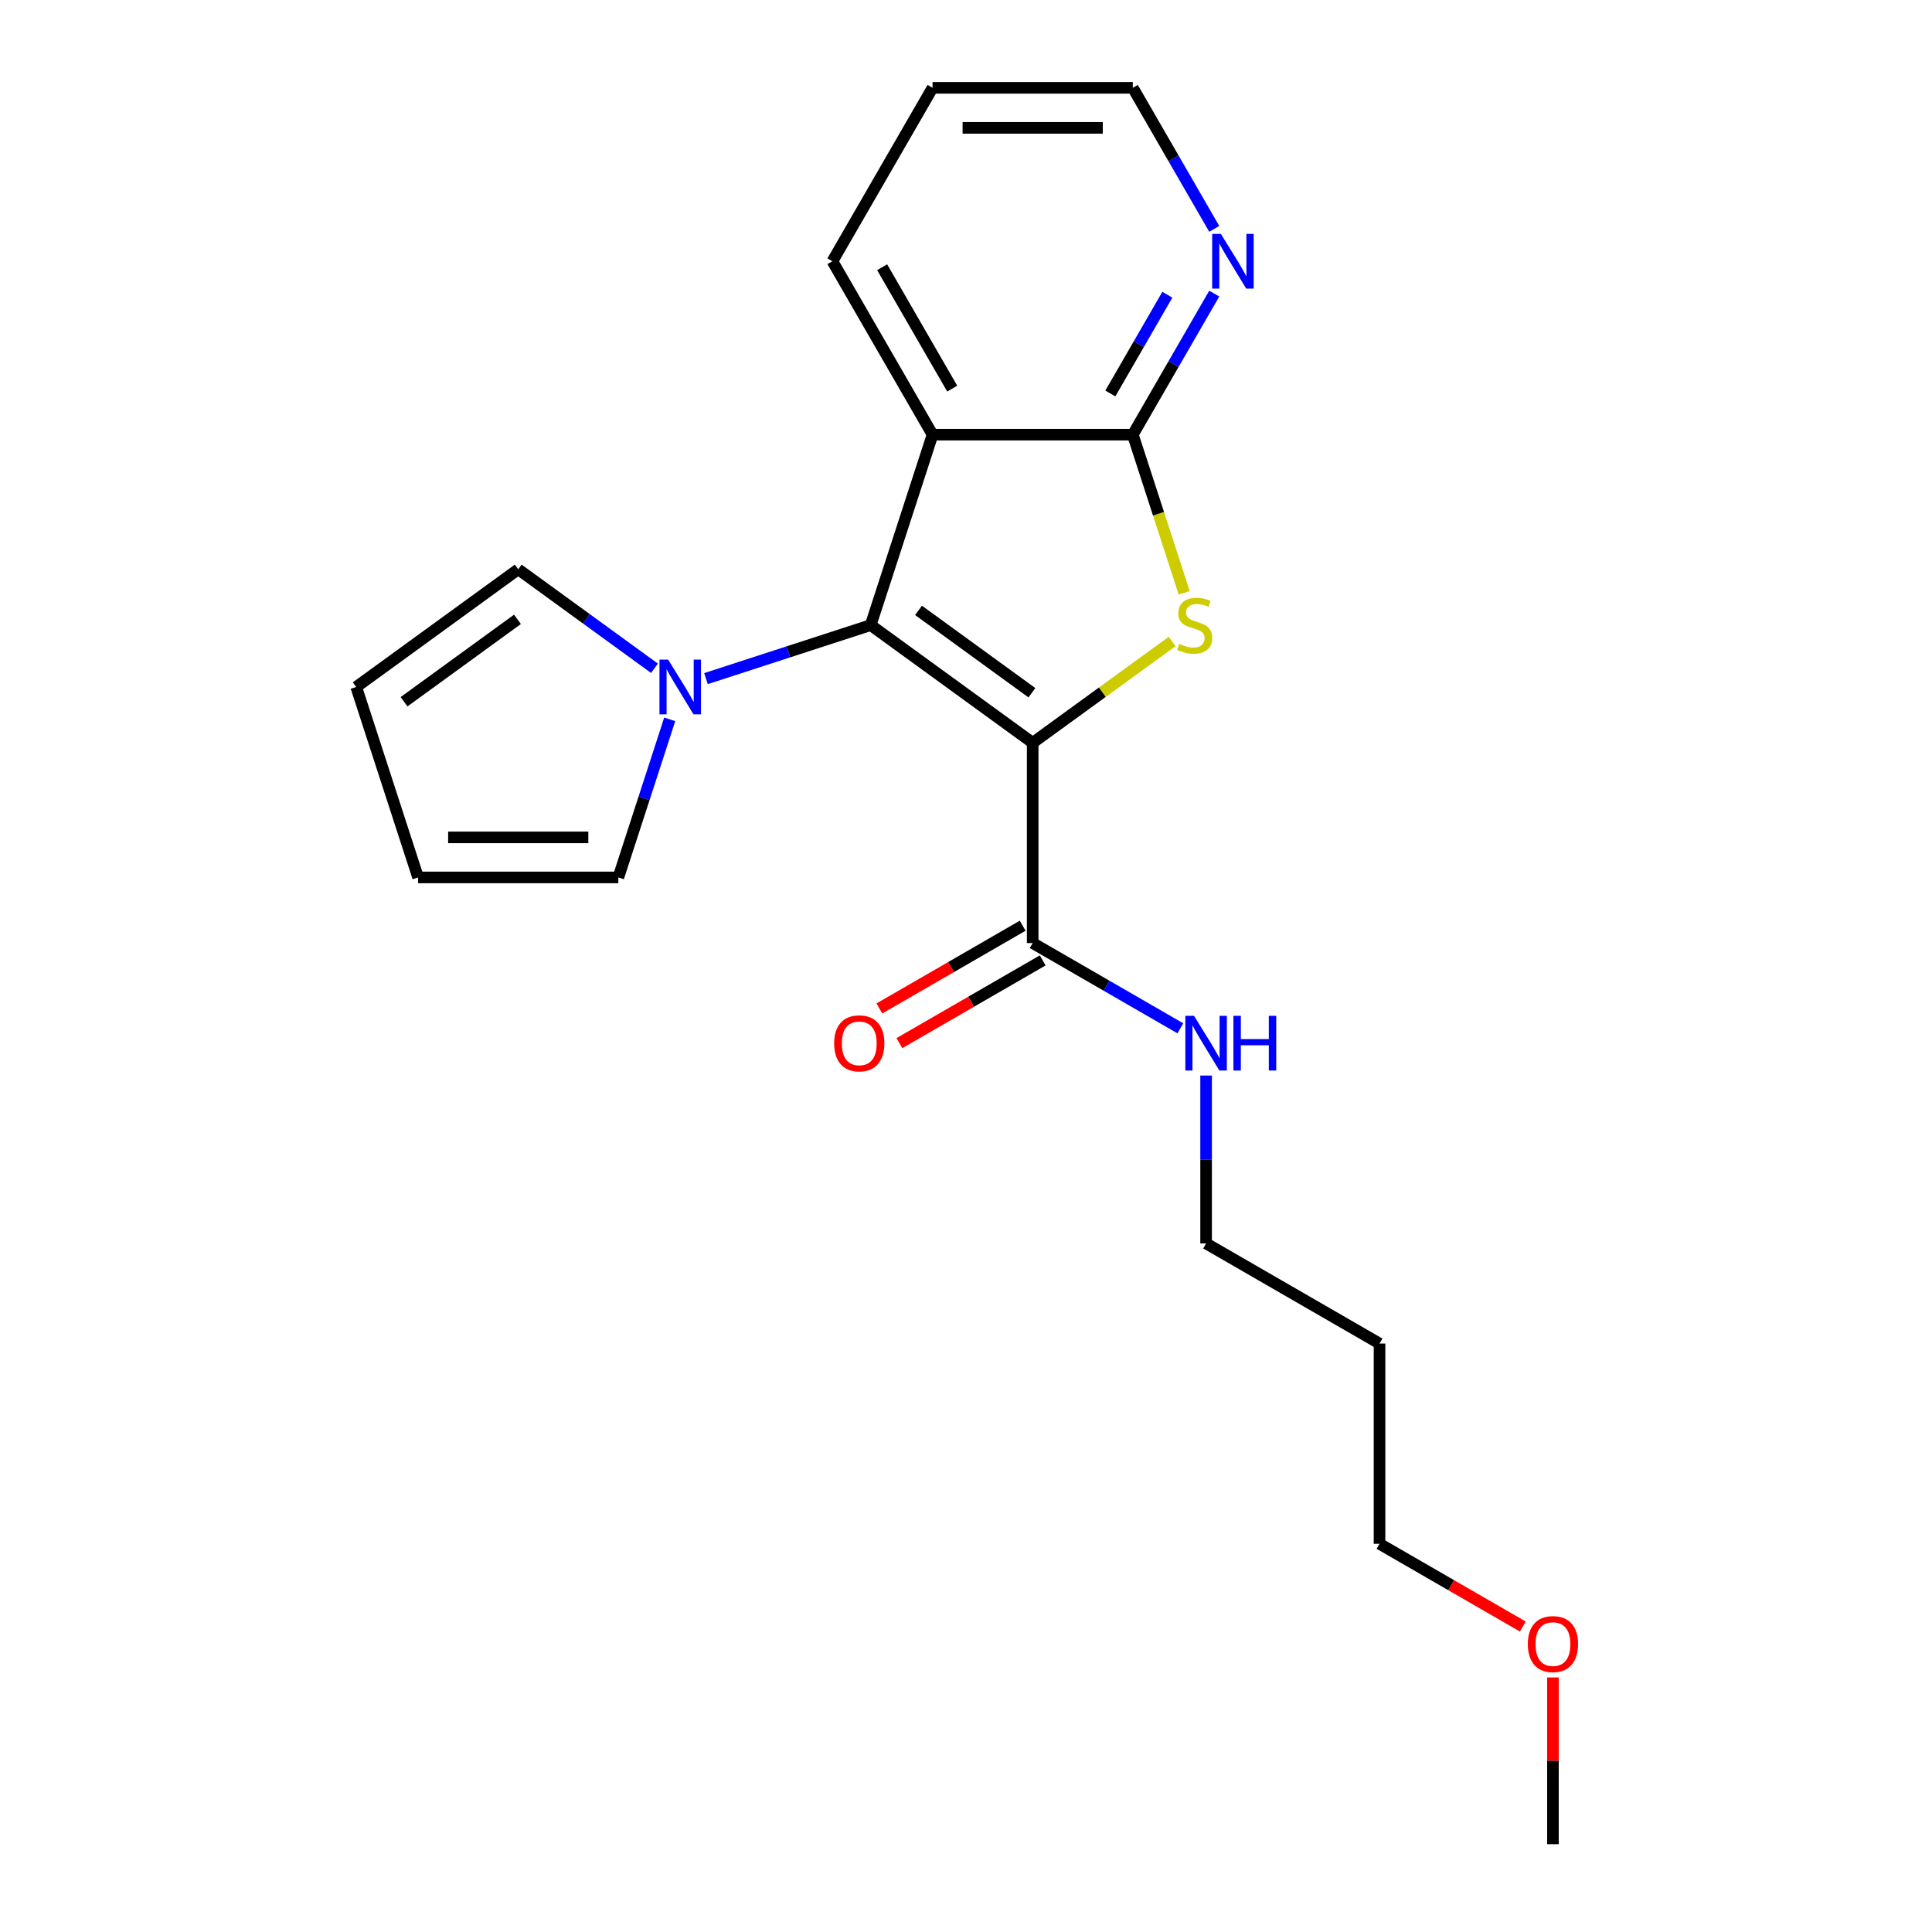 <?xml version='1.0' encoding='iso-8859-1'?>
<svg version='1.1' baseProfile='full'
              xmlns='http://www.w3.org/2000/svg'
                      xmlns:rdkit='http://www.rdkit.org/xml'
                      xmlns:xlink='http://www.w3.org/1999/xlink'
                  xml:space='preserve'
width='1000px' height='1000px' viewBox='0 0 1000 1000'>
<!-- END OF HEADER -->
<rect style='opacity:1.0;fill:#FFFFFF;stroke:none' width='1000' height='1000' x='0' y='0'> </rect>
<path class='bond-0' d='M 534.515,384.478 L 450.662,323.555' style='fill:none;fill-rule:evenodd;stroke:#000000;stroke-width:6px;stroke-linecap:butt;stroke-linejoin:miter;stroke-opacity:1' />
<path class='bond-0' d='M 534.122,358.569 L 475.425,315.923' style='fill:none;fill-rule:evenodd;stroke:#000000;stroke-width:6px;stroke-linecap:butt;stroke-linejoin:miter;stroke-opacity:1' />
<path class='bond-1' d='M 534.515,384.478 L 570.607,358.256' style='fill:none;fill-rule:evenodd;stroke:#000000;stroke-width:6px;stroke-linecap:butt;stroke-linejoin:miter;stroke-opacity:1' />
<path class='bond-1' d='M 570.607,358.256 L 606.698,332.035' style='fill:none;fill-rule:evenodd;stroke:#CCCC00;stroke-width:6px;stroke-linecap:butt;stroke-linejoin:miter;stroke-opacity:1' />
<path class='bond-5' d='M 534.515,384.478 L 534.515,488.127' style='fill:none;fill-rule:evenodd;stroke:#000000;stroke-width:6px;stroke-linecap:butt;stroke-linejoin:miter;stroke-opacity:1' />
<path class='bond-2' d='M 450.662,323.555 L 482.691,224.979' style='fill:none;fill-rule:evenodd;stroke:#000000;stroke-width:6px;stroke-linecap:butt;stroke-linejoin:miter;stroke-opacity:1' />
<path class='bond-4' d='M 450.662,323.555 L 408.04,337.404' style='fill:none;fill-rule:evenodd;stroke:#000000;stroke-width:6px;stroke-linecap:butt;stroke-linejoin:miter;stroke-opacity:1' />
<path class='bond-4' d='M 408.04,337.404 L 365.418,351.253' style='fill:none;fill-rule:evenodd;stroke:#0000FF;stroke-width:6px;stroke-linecap:butt;stroke-linejoin:miter;stroke-opacity:1' />
<path class='bond-3' d='M 612.939,306.844 L 599.639,265.911' style='fill:none;fill-rule:evenodd;stroke:#CCCC00;stroke-width:6px;stroke-linecap:butt;stroke-linejoin:miter;stroke-opacity:1' />
<path class='bond-3' d='M 599.639,265.911 L 586.34,224.979' style='fill:none;fill-rule:evenodd;stroke:#000000;stroke-width:6px;stroke-linecap:butt;stroke-linejoin:miter;stroke-opacity:1' />
<path class='bond-13' d='M 482.691,224.979 L 430.867,135.217' style='fill:none;fill-rule:evenodd;stroke:#000000;stroke-width:6px;stroke-linecap:butt;stroke-linejoin:miter;stroke-opacity:1' />
<path class='bond-13' d='M 492.87,201.15 L 456.593,138.316' style='fill:none;fill-rule:evenodd;stroke:#000000;stroke-width:6px;stroke-linecap:butt;stroke-linejoin:miter;stroke-opacity:1' />
<path class='bond-21' d='M 482.691,224.979 L 586.34,224.979' style='fill:none;fill-rule:evenodd;stroke:#000000;stroke-width:6px;stroke-linecap:butt;stroke-linejoin:miter;stroke-opacity:1' />
<path class='bond-6' d='M 586.34,224.979 L 607.416,188.474' style='fill:none;fill-rule:evenodd;stroke:#000000;stroke-width:6px;stroke-linecap:butt;stroke-linejoin:miter;stroke-opacity:1' />
<path class='bond-6' d='M 607.416,188.474 L 628.493,151.968' style='fill:none;fill-rule:evenodd;stroke:#0000FF;stroke-width:6px;stroke-linecap:butt;stroke-linejoin:miter;stroke-opacity:1' />
<path class='bond-6' d='M 574.71,203.663 L 589.464,178.109' style='fill:none;fill-rule:evenodd;stroke:#000000;stroke-width:6px;stroke-linecap:butt;stroke-linejoin:miter;stroke-opacity:1' />
<path class='bond-6' d='M 589.464,178.109 L 604.217,152.555' style='fill:none;fill-rule:evenodd;stroke:#0000FF;stroke-width:6px;stroke-linecap:butt;stroke-linejoin:miter;stroke-opacity:1' />
<path class='bond-7' d='M 346.644,372.335 L 333.35,413.248' style='fill:none;fill-rule:evenodd;stroke:#0000FF;stroke-width:6px;stroke-linecap:butt;stroke-linejoin:miter;stroke-opacity:1' />
<path class='bond-7' d='M 333.35,413.248 L 320.057,454.16' style='fill:none;fill-rule:evenodd;stroke:#000000;stroke-width:6px;stroke-linecap:butt;stroke-linejoin:miter;stroke-opacity:1' />
<path class='bond-8' d='M 338.755,345.898 L 303.494,320.28' style='fill:none;fill-rule:evenodd;stroke:#0000FF;stroke-width:6px;stroke-linecap:butt;stroke-linejoin:miter;stroke-opacity:1' />
<path class='bond-8' d='M 303.494,320.28 L 268.233,294.661' style='fill:none;fill-rule:evenodd;stroke:#000000;stroke-width:6px;stroke-linecap:butt;stroke-linejoin:miter;stroke-opacity:1' />
<path class='bond-9' d='M 529.333,479.15 L 492.248,500.562' style='fill:none;fill-rule:evenodd;stroke:#000000;stroke-width:6px;stroke-linecap:butt;stroke-linejoin:miter;stroke-opacity:1' />
<path class='bond-9' d='M 492.248,500.562 L 455.162,521.973' style='fill:none;fill-rule:evenodd;stroke:#FF0000;stroke-width:6px;stroke-linecap:butt;stroke-linejoin:miter;stroke-opacity:1' />
<path class='bond-9' d='M 539.698,497.103 L 502.612,518.514' style='fill:none;fill-rule:evenodd;stroke:#000000;stroke-width:6px;stroke-linecap:butt;stroke-linejoin:miter;stroke-opacity:1' />
<path class='bond-9' d='M 502.612,518.514 L 465.527,539.926' style='fill:none;fill-rule:evenodd;stroke:#FF0000;stroke-width:6px;stroke-linecap:butt;stroke-linejoin:miter;stroke-opacity:1' />
<path class='bond-12' d='M 534.515,488.127 L 572.731,510.19' style='fill:none;fill-rule:evenodd;stroke:#000000;stroke-width:6px;stroke-linecap:butt;stroke-linejoin:miter;stroke-opacity:1' />
<path class='bond-12' d='M 572.731,510.19 L 610.947,532.254' style='fill:none;fill-rule:evenodd;stroke:#0000FF;stroke-width:6px;stroke-linecap:butt;stroke-linejoin:miter;stroke-opacity:1' />
<path class='bond-16' d='M 628.493,118.466 L 607.416,81.96' style='fill:none;fill-rule:evenodd;stroke:#0000FF;stroke-width:6px;stroke-linecap:butt;stroke-linejoin:miter;stroke-opacity:1' />
<path class='bond-16' d='M 607.416,81.96 L 586.34,45.455' style='fill:none;fill-rule:evenodd;stroke:#000000;stroke-width:6px;stroke-linecap:butt;stroke-linejoin:miter;stroke-opacity:1' />
<path class='bond-10' d='M 320.057,454.16 L 216.408,454.16' style='fill:none;fill-rule:evenodd;stroke:#000000;stroke-width:6px;stroke-linecap:butt;stroke-linejoin:miter;stroke-opacity:1' />
<path class='bond-10' d='M 304.51,433.43 L 231.956,433.43' style='fill:none;fill-rule:evenodd;stroke:#000000;stroke-width:6px;stroke-linecap:butt;stroke-linejoin:miter;stroke-opacity:1' />
<path class='bond-11' d='M 268.233,294.661 L 184.379,355.584' style='fill:none;fill-rule:evenodd;stroke:#000000;stroke-width:6px;stroke-linecap:butt;stroke-linejoin:miter;stroke-opacity:1' />
<path class='bond-11' d='M 267.839,320.57 L 209.142,363.216' style='fill:none;fill-rule:evenodd;stroke:#000000;stroke-width:6px;stroke-linecap:butt;stroke-linejoin:miter;stroke-opacity:1' />
<path class='bond-22' d='M 216.408,454.16 L 184.379,355.584' style='fill:none;fill-rule:evenodd;stroke:#000000;stroke-width:6px;stroke-linecap:butt;stroke-linejoin:miter;stroke-opacity:1' />
<path class='bond-17' d='M 624.278,556.702 L 624.278,600.151' style='fill:none;fill-rule:evenodd;stroke:#0000FF;stroke-width:6px;stroke-linecap:butt;stroke-linejoin:miter;stroke-opacity:1' />
<path class='bond-17' d='M 624.278,600.151 L 624.278,643.6' style='fill:none;fill-rule:evenodd;stroke:#000000;stroke-width:6px;stroke-linecap:butt;stroke-linejoin:miter;stroke-opacity:1' />
<path class='bond-20' d='M 430.867,135.217 L 482.691,45.455' style='fill:none;fill-rule:evenodd;stroke:#000000;stroke-width:6px;stroke-linecap:butt;stroke-linejoin:miter;stroke-opacity:1' />
<path class='bond-14' d='M 714.04,695.424 L 624.278,643.6' style='fill:none;fill-rule:evenodd;stroke:#000000;stroke-width:6px;stroke-linecap:butt;stroke-linejoin:miter;stroke-opacity:1' />
<path class='bond-18' d='M 714.04,695.424 L 714.04,799.073' style='fill:none;fill-rule:evenodd;stroke:#000000;stroke-width:6px;stroke-linecap:butt;stroke-linejoin:miter;stroke-opacity:1' />
<path class='bond-15' d='M 788.211,841.895 L 751.126,820.484' style='fill:none;fill-rule:evenodd;stroke:#FF0000;stroke-width:6px;stroke-linecap:butt;stroke-linejoin:miter;stroke-opacity:1' />
<path class='bond-15' d='M 751.126,820.484 L 714.04,799.073' style='fill:none;fill-rule:evenodd;stroke:#000000;stroke-width:6px;stroke-linecap:butt;stroke-linejoin:miter;stroke-opacity:1' />
<path class='bond-19' d='M 803.803,868.248 L 803.803,911.397' style='fill:none;fill-rule:evenodd;stroke:#FF0000;stroke-width:6px;stroke-linecap:butt;stroke-linejoin:miter;stroke-opacity:1' />
<path class='bond-19' d='M 803.803,911.397 L 803.803,954.545' style='fill:none;fill-rule:evenodd;stroke:#000000;stroke-width:6px;stroke-linecap:butt;stroke-linejoin:miter;stroke-opacity:1' />
<path class='bond-23' d='M 586.34,45.455 L 482.691,45.455' style='fill:none;fill-rule:evenodd;stroke:#000000;stroke-width:6px;stroke-linecap:butt;stroke-linejoin:miter;stroke-opacity:1' />
<path class='bond-23' d='M 570.793,66.184 L 498.238,66.184' style='fill:none;fill-rule:evenodd;stroke:#000000;stroke-width:6px;stroke-linecap:butt;stroke-linejoin:miter;stroke-opacity:1' />
<path  class='atom-2' d='M 610.369 333.275
Q 610.689 333.395, 612.009 333.955
Q 613.329 334.515, 614.769 334.875
Q 616.249 335.195, 617.689 335.195
Q 620.369 335.195, 621.929 333.915
Q 623.489 332.595, 623.489 330.315
Q 623.489 328.755, 622.689 327.795
Q 621.929 326.835, 620.729 326.315
Q 619.529 325.795, 617.529 325.195
Q 615.009 324.435, 613.489 323.715
Q 612.009 322.995, 610.929 321.475
Q 609.889 319.955, 609.889 317.395
Q 609.889 313.835, 612.289 311.635
Q 614.729 309.435, 619.529 309.435
Q 622.809 309.435, 626.529 310.995
L 625.609 314.075
Q 622.209 312.675, 619.649 312.675
Q 616.889 312.675, 615.369 313.835
Q 613.849 314.955, 613.889 316.915
Q 613.889 318.435, 614.649 319.355
Q 615.449 320.275, 616.569 320.795
Q 617.729 321.315, 619.649 321.915
Q 622.209 322.715, 623.729 323.515
Q 625.249 324.315, 626.329 325.955
Q 627.449 327.555, 627.449 330.315
Q 627.449 334.235, 624.809 336.355
Q 622.209 338.435, 617.849 338.435
Q 615.329 338.435, 613.409 337.875
Q 611.529 337.355, 609.289 336.435
L 610.369 333.275
' fill='#CCCC00'/>
<path  class='atom-5' d='M 345.826 341.424
L 355.106 356.424
Q 356.026 357.904, 357.506 360.584
Q 358.986 363.264, 359.066 363.424
L 359.066 341.424
L 362.826 341.424
L 362.826 369.744
L 358.946 369.744
L 348.986 353.344
Q 347.826 351.424, 346.586 349.224
Q 345.386 347.024, 345.026 346.344
L 345.026 369.744
L 341.346 369.744
L 341.346 341.424
L 345.826 341.424
' fill='#0000FF'/>
<path  class='atom-7' d='M 631.904 121.057
L 641.184 136.057
Q 642.104 137.537, 643.584 140.217
Q 645.064 142.897, 645.144 143.057
L 645.144 121.057
L 648.904 121.057
L 648.904 149.377
L 645.024 149.377
L 635.064 132.977
Q 633.904 131.057, 632.664 128.857
Q 631.464 126.657, 631.104 125.977
L 631.104 149.377
L 627.424 149.377
L 627.424 121.057
L 631.904 121.057
' fill='#0000FF'/>
<path  class='atom-10' d='M 431.753 540.031
Q 431.753 533.231, 435.113 529.431
Q 438.473 525.631, 444.753 525.631
Q 451.033 525.631, 454.393 529.431
Q 457.753 533.231, 457.753 540.031
Q 457.753 546.911, 454.353 550.831
Q 450.953 554.711, 444.753 554.711
Q 438.513 554.711, 435.113 550.831
Q 431.753 546.951, 431.753 540.031
M 444.753 551.511
Q 449.073 551.511, 451.393 548.631
Q 453.753 545.711, 453.753 540.031
Q 453.753 534.471, 451.393 531.671
Q 449.073 528.831, 444.753 528.831
Q 440.433 528.831, 438.073 531.631
Q 435.753 534.431, 435.753 540.031
Q 435.753 545.751, 438.073 548.631
Q 440.433 551.511, 444.753 551.511
' fill='#FF0000'/>
<path  class='atom-13' d='M 618.018 525.791
L 627.298 540.791
Q 628.218 542.271, 629.698 544.951
Q 631.178 547.631, 631.258 547.791
L 631.258 525.791
L 635.018 525.791
L 635.018 554.111
L 631.138 554.111
L 621.178 537.711
Q 620.018 535.791, 618.778 533.591
Q 617.578 531.391, 617.218 530.711
L 617.218 554.111
L 613.538 554.111
L 613.538 525.791
L 618.018 525.791
' fill='#0000FF'/>
<path  class='atom-13' d='M 638.418 525.791
L 642.258 525.791
L 642.258 537.831
L 656.738 537.831
L 656.738 525.791
L 660.578 525.791
L 660.578 554.111
L 656.738 554.111
L 656.738 541.031
L 642.258 541.031
L 642.258 554.111
L 638.418 554.111
L 638.418 525.791
' fill='#0000FF'/>
<path  class='atom-16' d='M 790.803 850.977
Q 790.803 844.177, 794.163 840.377
Q 797.523 836.577, 803.803 836.577
Q 810.083 836.577, 813.443 840.377
Q 816.803 844.177, 816.803 850.977
Q 816.803 857.857, 813.403 861.777
Q 810.003 865.657, 803.803 865.657
Q 797.563 865.657, 794.163 861.777
Q 790.803 857.897, 790.803 850.977
M 803.803 862.457
Q 808.123 862.457, 810.443 859.577
Q 812.803 856.657, 812.803 850.977
Q 812.803 845.417, 810.443 842.617
Q 808.123 839.777, 803.803 839.777
Q 799.483 839.777, 797.123 842.577
Q 794.803 845.377, 794.803 850.977
Q 794.803 856.697, 797.123 859.577
Q 799.483 862.457, 803.803 862.457
' fill='#FF0000'/>
</svg>
